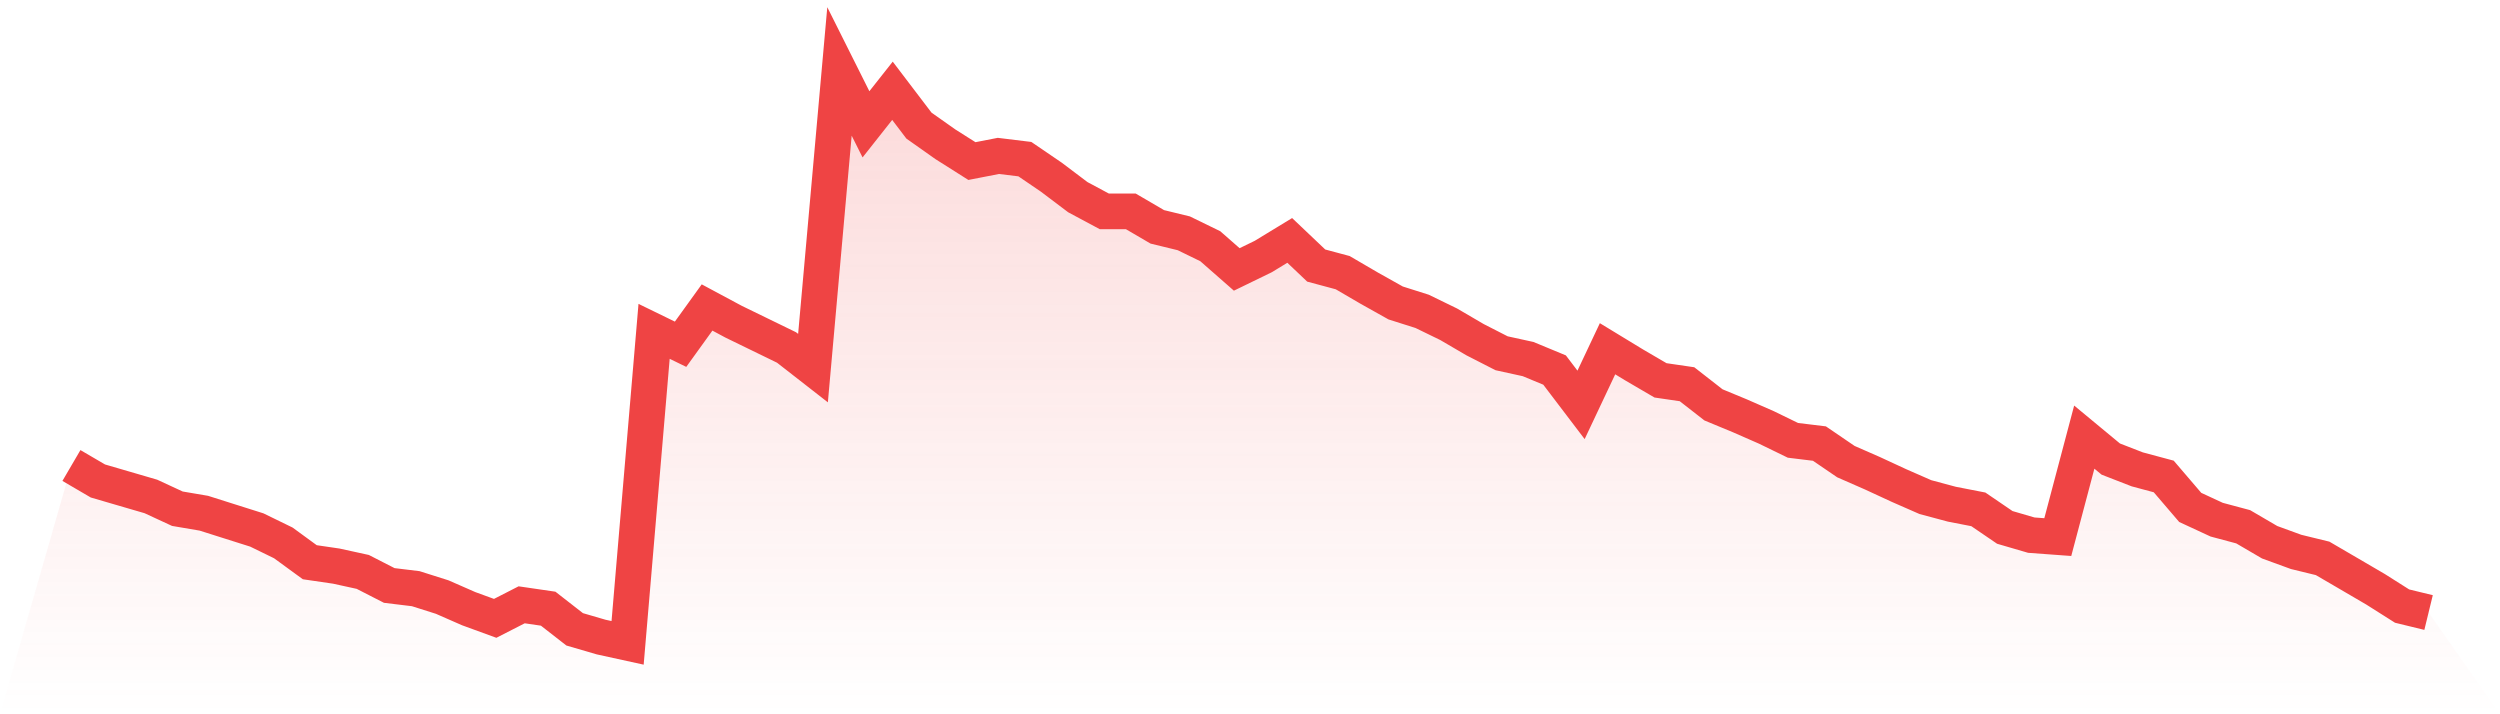<svg viewBox="0 0 140 40" xmlns="http://www.w3.org/2000/svg">
<defs>
<linearGradient id="gradient" x1="0" x2="0" y1="0" y2="1">
<stop offset="0%" stop-color="#ef4444" stop-opacity="0.2"/>
<stop offset="100%" stop-color="#ef4444" stop-opacity="0"/>
</linearGradient>
</defs>
<path d="M4,26.068 L4,26.068 L5.483,26.935 L6.966,27.368 L8.449,27.801 L9.933,28.488 L11.416,28.74 L12.899,29.21 L14.382,29.679 L15.865,30.402 L17.348,31.485 L18.831,31.702 L20.315,32.027 L21.798,32.786 L23.281,32.966 L24.764,33.436 L26.247,34.086 L27.73,34.628 L29.213,33.869 L30.697,34.086 L32.18,35.242 L33.663,35.675 L35.146,36 L36.629,18.555 L38.112,19.278 L39.596,17.219 L41.079,18.014 L42.562,18.736 L44.045,19.458 L45.528,20.614 L47.011,4 L48.494,6.962 L49.978,5.084 L51.461,7.034 L52.944,8.081 L54.427,9.02 L55.91,8.731 L57.393,8.912 L58.876,9.923 L60.36,11.043 L61.843,11.837 L63.326,11.837 L64.809,12.704 L66.292,13.065 L67.775,13.788 L69.258,15.088 L70.742,14.366 L72.225,13.463 L73.708,14.871 L75.191,15.269 L76.674,16.135 L78.157,16.966 L79.64,17.436 L81.124,18.158 L82.607,19.025 L84.09,19.783 L85.573,20.108 L87.056,20.722 L88.539,22.673 L90.022,19.53 L91.506,20.433 L92.989,21.3 L94.472,21.517 L95.955,22.673 L97.438,23.287 L98.921,23.937 L100.404,24.659 L101.888,24.84 L103.371,25.851 L104.854,26.501 L106.337,27.187 L107.82,27.837 L109.303,28.235 L110.787,28.524 L112.27,29.535 L113.753,29.968 L115.236,30.077 L116.719,24.479 L118.202,25.707 L119.685,26.284 L121.169,26.682 L122.652,28.415 L124.135,29.102 L125.618,29.499 L127.101,30.366 L128.584,30.907 L130.067,31.269 L131.551,32.135 L133.034,33.002 L134.517,33.941 L136,34.302 L140,40 L0,40 z" fill="url(#gradient)"/>
<path d="M4,26.068 L4,26.068 L5.483,26.935 L6.966,27.368 L8.449,27.801 L9.933,28.488 L11.416,28.74 L12.899,29.21 L14.382,29.679 L15.865,30.402 L17.348,31.485 L18.831,31.702 L20.315,32.027 L21.798,32.786 L23.281,32.966 L24.764,33.436 L26.247,34.086 L27.73,34.628 L29.213,33.869 L30.697,34.086 L32.18,35.242 L33.663,35.675 L35.146,36 L36.629,18.555 L38.112,19.278 L39.596,17.219 L41.079,18.014 L42.562,18.736 L44.045,19.458 L45.528,20.614 L47.011,4 L48.494,6.962 L49.978,5.084 L51.461,7.034 L52.944,8.081 L54.427,9.02 L55.91,8.731 L57.393,8.912 L58.876,9.923 L60.36,11.043 L61.843,11.837 L63.326,11.837 L64.809,12.704 L66.292,13.065 L67.775,13.788 L69.258,15.088 L70.742,14.366 L72.225,13.463 L73.708,14.871 L75.191,15.269 L76.674,16.135 L78.157,16.966 L79.64,17.436 L81.124,18.158 L82.607,19.025 L84.09,19.783 L85.573,20.108 L87.056,20.722 L88.539,22.673 L90.022,19.53 L91.506,20.433 L92.989,21.3 L94.472,21.517 L95.955,22.673 L97.438,23.287 L98.921,23.937 L100.404,24.659 L101.888,24.84 L103.371,25.851 L104.854,26.501 L106.337,27.187 L107.82,27.837 L109.303,28.235 L110.787,28.524 L112.27,29.535 L113.753,29.968 L115.236,30.077 L116.719,24.479 L118.202,25.707 L119.685,26.284 L121.169,26.682 L122.652,28.415 L124.135,29.102 L125.618,29.499 L127.101,30.366 L128.584,30.907 L130.067,31.269 L131.551,32.135 L133.034,33.002 L134.517,33.941 L136,34.302" fill="none" stroke="#ef4444" stroke-width="2"/>
</svg>